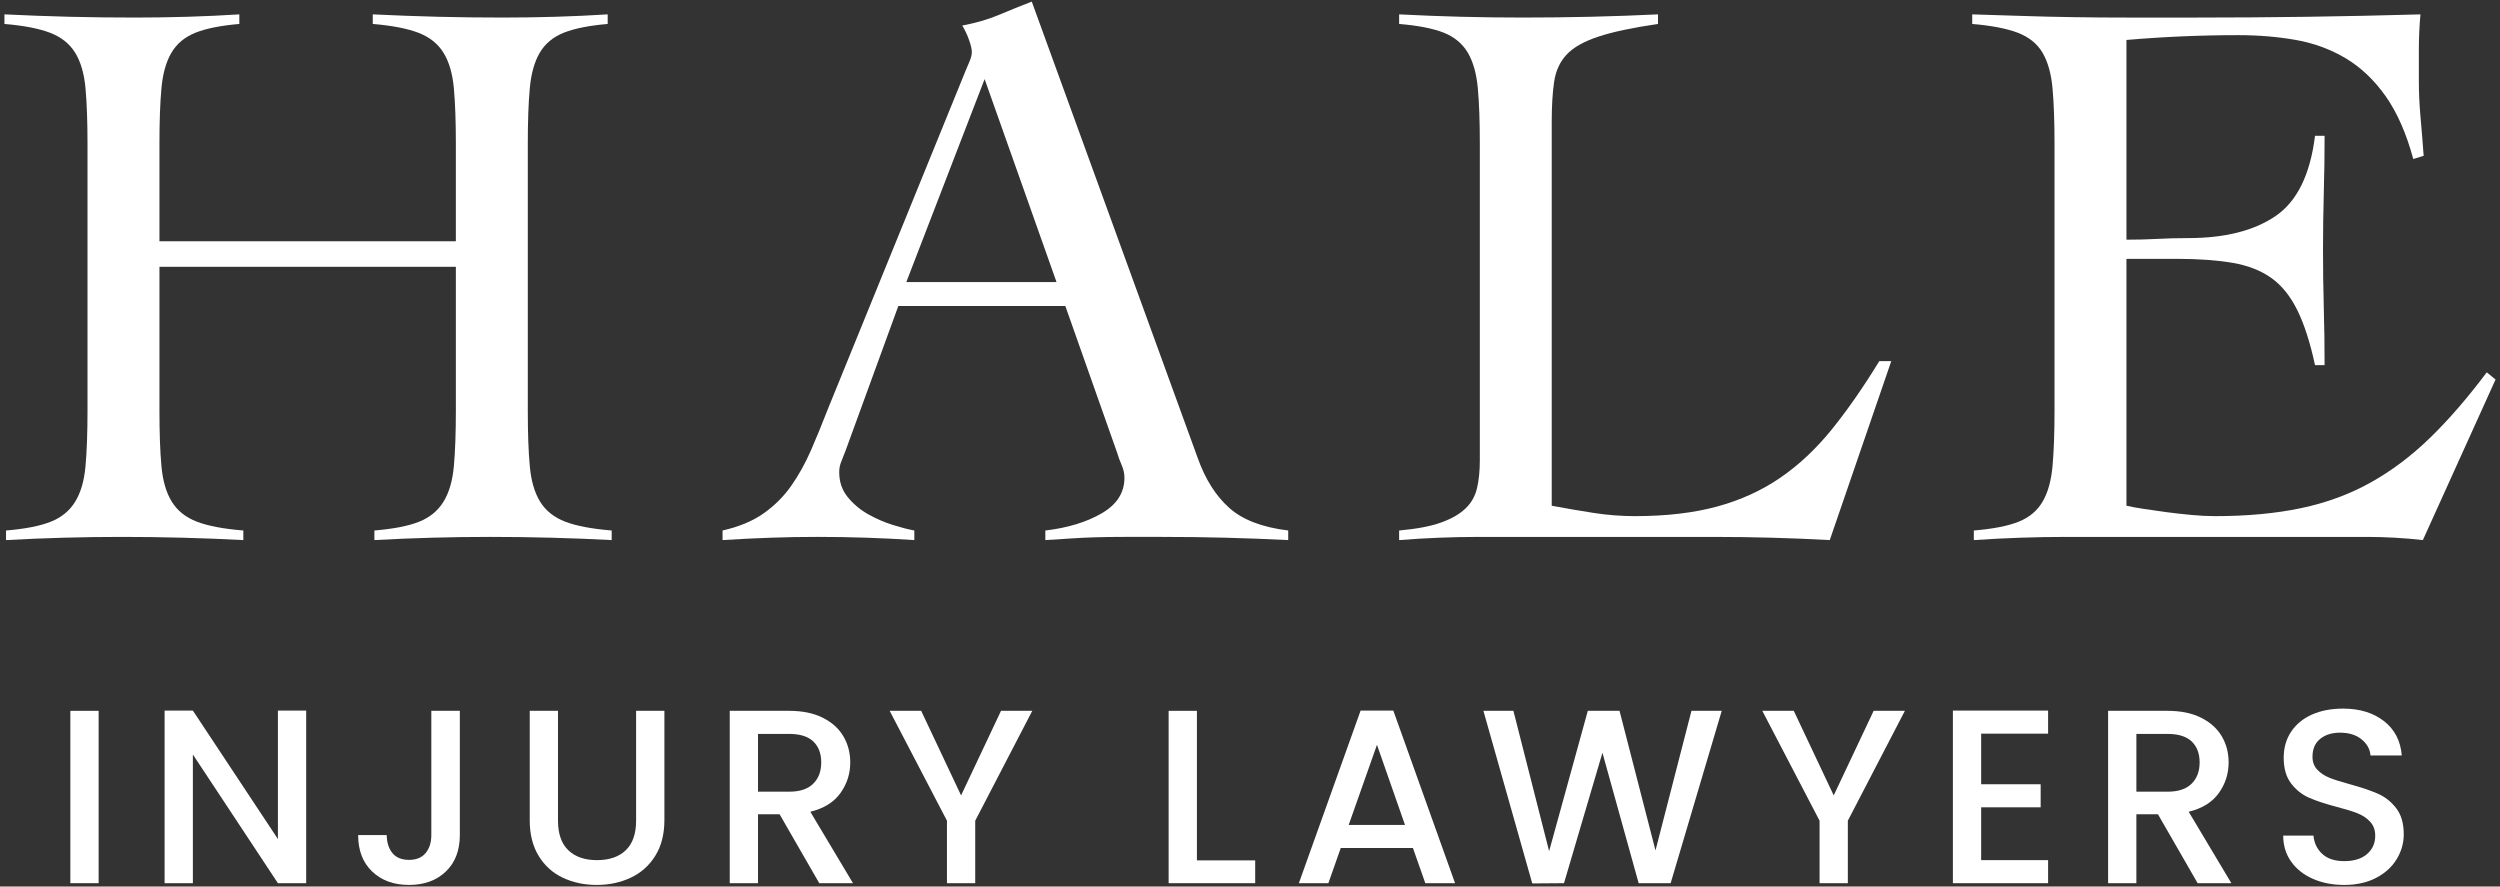 <?xml version="1.0" encoding="UTF-8"?>
<svg xmlns="http://www.w3.org/2000/svg" width="282.004" height="100" version="1.1" viewBox="0 0 282.004 100">
  <rect x="0" y="0" width="282.004" height="100" fill="#333333" stroke="none"/>
  <defs>
    <style>
      .cls-1 {
        fill: #fff;
      }
    </style>
  </defs>
  <!-- Generator: Adobe Illustrator 28.6.0, SVG Export Plug-In . SVG Version: 1.2.0 Build 709)  -->
  <g>
    <g id="Capa_1">
      <g>
        <g>
          <path class="cls-1" d="M51.422,16.221c0-2.525-.076-4.611-.225-6.264-.149-1.651-.539-2.988-1.172-4.011-.63-1.02-1.574-1.769-2.838-2.254-1.261-.478-2.972-.81-5.138-.99v-1.081c2.525.122,4.973.21,7.346.271,2.372.058,4.821.088,7.346.088,1.983,0,3.965-.03,5.948-.088,1.983-.061,3.935-.149,5.859-.271v1.081c-2.104.18-3.755.512-4.958.99-1.203.484-2.104,1.233-2.704,2.254-.6,1.023-.975,2.36-1.124,4.011-.152,1.654-.225,3.74-.225,6.264v30.101c0,2.525.073,4.614.225,6.264.149,1.654.539,2.991,1.169,4.011.63,1.023,1.578,1.772,2.838,2.254,1.264.481,3.006.81,5.229.99v1.081c-2.284-.119-4.568-.21-6.849-.268-2.284-.061-4.568-.091-6.849-.091-2.226,0-4.416.03-6.581.091-2.162.058-4.325.149-6.487.268v-1.081c2.162-.18,3.843-.509,5.046-.99,1.2-.481,2.117-1.23,2.747-2.254.633-1.02,1.023-2.357,1.172-4.011.149-1.651.225-3.74.225-6.264v-16.223H17.986v16.223c0,2.525.073,4.614.225,6.264.149,1.654.539,2.991,1.172,4.011.63,1.023,1.574,1.772,2.838,2.254,1.261.481,3.003.81,5.226.99v1.081c-2.284-.119-4.565-.21-6.849-.268-2.284-.061-4.565-.091-6.849-.091-2.223,0-4.416.03-6.578.091-2.165.058-4.328.149-6.49.268v-1.081c2.162-.18,3.843-.509,5.046-.99s2.12-1.23,2.75-2.254c.63-1.02,1.02-2.357,1.169-4.011.149-1.651.225-3.74.225-6.264v-30.101c0-2.525-.076-4.611-.225-6.264-.149-1.651-.539-2.988-1.169-4.011-.63-1.02-1.578-1.769-2.838-2.254-1.264-.478-2.975-.81-5.138-.99v-1.081c2.522.122,4.97.21,7.346.271,2.372.058,4.821.088,7.343.088,1.986,0,3.968-.03,5.951-.088,1.983-.061,3.935-.149,5.856-.271v1.081c-2.104.18-3.755.512-4.955.99-1.203.484-2.104,1.233-2.704,2.254-.603,1.023-.978,2.36-1.127,4.011-.152,1.654-.225,3.74-.225,6.264v10.994h33.436v-10.994Z"/>
          <path class="cls-1" d="M101.334,34.515l-5.951,16.314c-.18.481-.344.901-.493,1.261-.152.362-.225.752-.225,1.172,0,1.081.314,2.013.944,2.793.633.783,1.398,1.428,2.299,1.94.901.509,1.833.917,2.793,1.215.962.301,1.772.512,2.436.63v1.081c-1.803-.119-3.606-.21-5.409-.268-1.803-.061-3.636-.091-5.497-.091-1.803,0-3.56.03-5.275.091-1.712.058-3.53.149-5.451.268v-1.081c1.861-.42,3.411-1.066,4.641-1.937s2.269-1.906,3.109-3.109c.841-1.2,1.578-2.525,2.208-3.965.63-1.444,1.246-2.945,1.849-4.507l15.593-38.303c.18-.42.344-.81.493-1.172.149-.359.225-.688.225-.99s-.104-.752-.314-1.352c-.213-.6-.466-1.142-.767-1.623,1.562-.298,2.914-.688,4.057-1.172,1.139-.478,2.403-.99,3.785-1.532l18.745,51.553c.841,2.342,2.013,4.191,3.514,5.543s3.725,2.208,6.67,2.567v1.081c-2.403-.119-4.763-.21-7.075-.268-2.311-.061-4.73-.091-7.254-.091h-4.236c-1.203,0-2.284.015-3.243.046-.962.03-1.879.073-2.75.134s-1.818.119-2.838.18v-1.081c2.522-.298,4.641-.944,6.353-1.937,1.715-.993,2.57-2.327,2.57-4.011,0-.481-.107-.959-.317-1.44s-.375-.932-.496-1.352l-5.856-16.585h-18.836ZM111.067,8.922l-8.832,22.893h16.942l-8.11-22.893Z"/>
          <path class="cls-1" d="M187.023,2.703c-2.884.42-5.138.901-6.758,1.44-1.623.542-2.811,1.218-3.56,2.028-.752.813-1.218,1.833-1.398,3.064-.18,1.233-.271,2.75-.271,4.553v43.261c1.623.301,3.201.573,4.733.81,1.532.241,3.079.362,4.641.362,3.545,0,6.639-.362,9.283-1.084,2.643-.719,5.016-1.8,7.12-3.243,2.101-1.44,4.038-3.259,5.814-5.451,1.769-2.193,3.56-4.763,5.36-7.708h1.352l-6.938,20.188c-2.165-.119-4.343-.21-6.536-.268-2.193-.061-4.37-.091-6.532-.091h-26.498c-1.501,0-3.006.03-4.507.091-1.501.058-3.003.149-4.504.268v-1.081c1.983-.18,3.56-.478,4.73-.901,1.172-.417,2.089-.944,2.75-1.578.661-.63,1.096-1.395,1.306-2.296s.317-1.952.317-3.155V16.221c0-2.525-.076-4.611-.225-6.264-.152-1.651-.527-2.988-1.127-4.011-.603-1.02-1.504-1.769-2.704-2.254-1.203-.478-2.884-.81-5.046-.99v-1.081c2.342.122,4.669.21,6.983.271,2.311.058,4.641.088,6.986.088,2.522,0,5.062-.03,7.614-.088,2.555-.061,5.092-.149,7.617-.271v1.081Z"/>
          <path class="cls-1" d="M239.865,57.049c.539.122,1.2.241,1.983.359.78.122,1.623.241,2.522.362.901.119,1.833.225,2.796.314.959.091,1.861.137,2.704.137,3.603,0,6.834-.301,9.688-.901s5.467-1.562,7.842-2.884c2.372-1.322,4.611-3.006,6.712-5.049,2.104-2.04,4.236-4.504,6.398-7.388l.993.81-8.201,18.114c-1.023-.119-2.074-.21-3.155-.268-1.081-.061-2.132-.091-3.155-.091h-33.887c-1.742,0-3.484.03-5.226.091-1.745.058-3.487.149-5.229.268v-1.081c2.165-.18,3.846-.509,5.049-.99,1.2-.481,2.101-1.23,2.701-2.254.6-1.02.978-2.357,1.127-4.011.149-1.651.225-3.74.225-6.264v-30.101c0-2.525-.076-4.611-.225-6.264-.149-1.651-.527-2.988-1.127-4.011-.6-1.02-1.532-1.769-2.793-2.254-1.261-.478-2.975-.81-5.138-.99v-1.081c2.043.061,3.98.122,5.814.18,1.833.061,3.725.107,5.677.134,1.952.033,4.026.046,6.219.046h7.437c4.206,0,8.412-.03,12.617-.088,4.206-.061,8.472-.149,12.797-.271-.061.661-.104,1.322-.134,1.983s-.046,1.291-.046,1.891v3.606c0,1.322.058,2.659.18,4.011s.241,2.838.362,4.462l-1.172.359c-.783-2.884-1.818-5.241-3.109-7.075-1.294-1.83-2.796-3.259-4.507-4.282-1.712-1.02-3.591-1.712-5.631-2.071-2.043-.362-4.209-.542-6.49-.542-4.206,0-8.412.18-12.617.542v22.53c1.2,0,2.357-.03,3.469-.088,1.112-.061,2.269-.091,3.469-.091,4.148,0,7.437-.825,9.87-2.479,2.433-1.651,3.919-4.672,4.462-9.057h1.081c0,2.162-.03,4.328-.091,6.49-.058,2.162-.088,4.297-.088,6.398,0,2.162.03,4.325.088,6.49.061,2.162.091,4.325.091,6.487h-1.081c-.542-2.522-1.203-4.58-1.983-6.173-.783-1.59-1.757-2.808-2.93-3.648s-2.628-1.413-4.37-1.715c-1.745-.298-3.816-.451-6.219-.451h-5.768v27.851Z"/>
        </g>
        <g>
          <path class="cls-1" d="M11.125,80.183v19.442h-3.189v-19.442h3.189Z"/>
          <path class="cls-1" d="M34.538,99.625h-3.189l-9.593-14.518v14.518h-3.189v-19.47h3.189l9.593,14.49v-14.49h3.189v19.47Z"/>
          <path class="cls-1" d="M51.87,80.183v14.015c0,1.734-.527,3.105-1.581,4.113-1.054,1.007-2.436,1.511-4.154,1.511-1.715,0-3.1-.504-4.154-1.511-1.054-1.008-1.581-2.378-1.581-4.113h3.219c.018.859.238,1.538.658,2.042.417.504,1.038.755,1.858.755.822,0,1.447-.256,1.876-.769s.643-1.189.643-2.028v-14.015h3.216Z"/>
          <path class="cls-1" d="M62.943,80.183v12.393c0,1.472.387,2.583,1.16,3.329s1.852,1.119,3.231,1.119c1.398,0,2.485-.373,3.259-1.119s1.16-1.856,1.16-3.329v-12.393h3.192v12.337c0,1.585-.347,2.928-1.035,4.028-.691,1.101-1.614,1.922-2.771,2.462-1.154.541-2.433.812-3.831.812s-2.671-.271-3.819-.812c-1.145-.541-2.056-1.361-2.726-2.462-.673-1.099-1.008-2.442-1.008-4.028v-12.337h3.189Z"/>
          <path class="cls-1" d="M92.414,99.625l-4.477-7.777h-2.433v7.777h-3.189v-19.442h6.712c1.492,0,2.756.262,3.792.784s1.809,1.221,2.321,2.098c.512.876.77,1.855.77,2.937,0,1.268-.368,2.42-1.105,3.454-.737,1.035-1.87,1.739-3.399,2.112l4.812,8.057h-3.804ZM85.504,89.303h3.524c1.194,0,2.092-.297,2.698-.895.606-.595.911-1.398.911-2.404,0-1.008-.298-1.795-.895-2.365-.597-.568-1.501-.853-2.713-.853h-3.524v6.517Z"/>
          <path class="cls-1" d="M116.442,80.183l-6.435,12.393v7.049h-3.189v-7.049l-6.462-12.393h3.554l4.501,9.54,4.504-9.54h3.527Z"/>
          <path class="cls-1" d="M135.013,97.052h6.575v2.573h-9.764v-19.442h3.189v16.869Z"/>
          <path class="cls-1" d="M159.38,95.653h-8.14l-1.398,3.973h-3.329l6.965-19.47h3.691l6.965,19.47h-3.356l-1.398-3.973ZM158.485,93.052l-3.161-9.036-3.189,9.036h6.35Z"/>
          <path class="cls-1" d="M194.214,80.183l-5.762,19.442h-3.609l-4.084-14.714-4.337,14.714-3.581.027-5.509-19.47h3.383l4.029,15.833,4.364-15.833h3.578l4.057,15.75,4.057-15.75h3.414Z"/>
          <path class="cls-1" d="M214.874,80.183l-6.435,12.393v7.049h-3.189v-7.049l-6.459-12.393h3.551l4.504,9.54,4.504-9.54h3.524Z"/>
          <path class="cls-1" d="M223.477,82.758v5.706h6.712v2.602h-6.712v5.958h7.553v2.601h-10.741v-19.47h10.741v2.602h-7.553Z"/>
          <path class="cls-1" d="M247.896,99.625l-4.477-7.777h-2.433v7.777h-3.189v-19.442h6.715c1.489,0,2.753.262,3.789.784s1.809,1.221,2.324,2.098c.512.876.767,1.855.767,2.937,0,1.268-.368,2.42-1.105,3.454-.737,1.035-1.87,1.739-3.399,2.112l4.812,8.057h-3.804ZM240.986,89.303h3.527c1.191,0,2.092-.297,2.698-.895.606-.595.911-1.398.911-2.404,0-1.008-.301-1.795-.895-2.365-.597-.568-1.501-.853-2.713-.853h-3.527v6.517Z"/>
          <path class="cls-1" d="M260.906,99.137c-1.045-.457-1.864-1.105-2.461-1.945s-.895-1.818-.895-2.937h3.414c.073.839.405,1.529.993,2.069.588.542,1.413.812,2.476.812,1.099,0,1.958-.266,2.573-.798s.923-1.217.923-2.056c0-.652-.192-1.183-.576-1.594-.381-.41-.856-.728-1.425-.95-.569-.224-1.355-.466-2.363-.728-1.27-.337-2.299-.676-3.091-1.022-.792-.344-1.468-.88-2.028-1.608s-.841-1.696-.841-2.91c0-1.118.28-2.097.841-2.936.56-.841,1.343-1.483,2.348-1.931,1.008-.448,2.174-.672,3.499-.672,1.882,0,3.426.472,4.629,1.413s1.87,2.234,2.001,3.874h-3.527c-.055-.708-.39-1.314-1.005-1.818-.618-.504-1.428-.755-2.436-.755-.914,0-1.66.233-2.235.699-.579.467-.868,1.137-.868,2.015,0,.597.183,1.087.545,1.468.362.384.825.687,1.386.911.557.222,1.322.466,2.293.726,1.285.355,2.336.71,3.146,1.063.813.355,1.501.9,2.071,1.637s.853,1.721.853,2.951c0,.988-.265,1.922-.798,2.797-.53.877-1.303,1.581-2.321,2.112s-2.214.798-3.594.798c-1.306,0-2.482-.228-3.527-.685Z"/>
        </g>
      </g>
    </g>
  </g>
</svg>